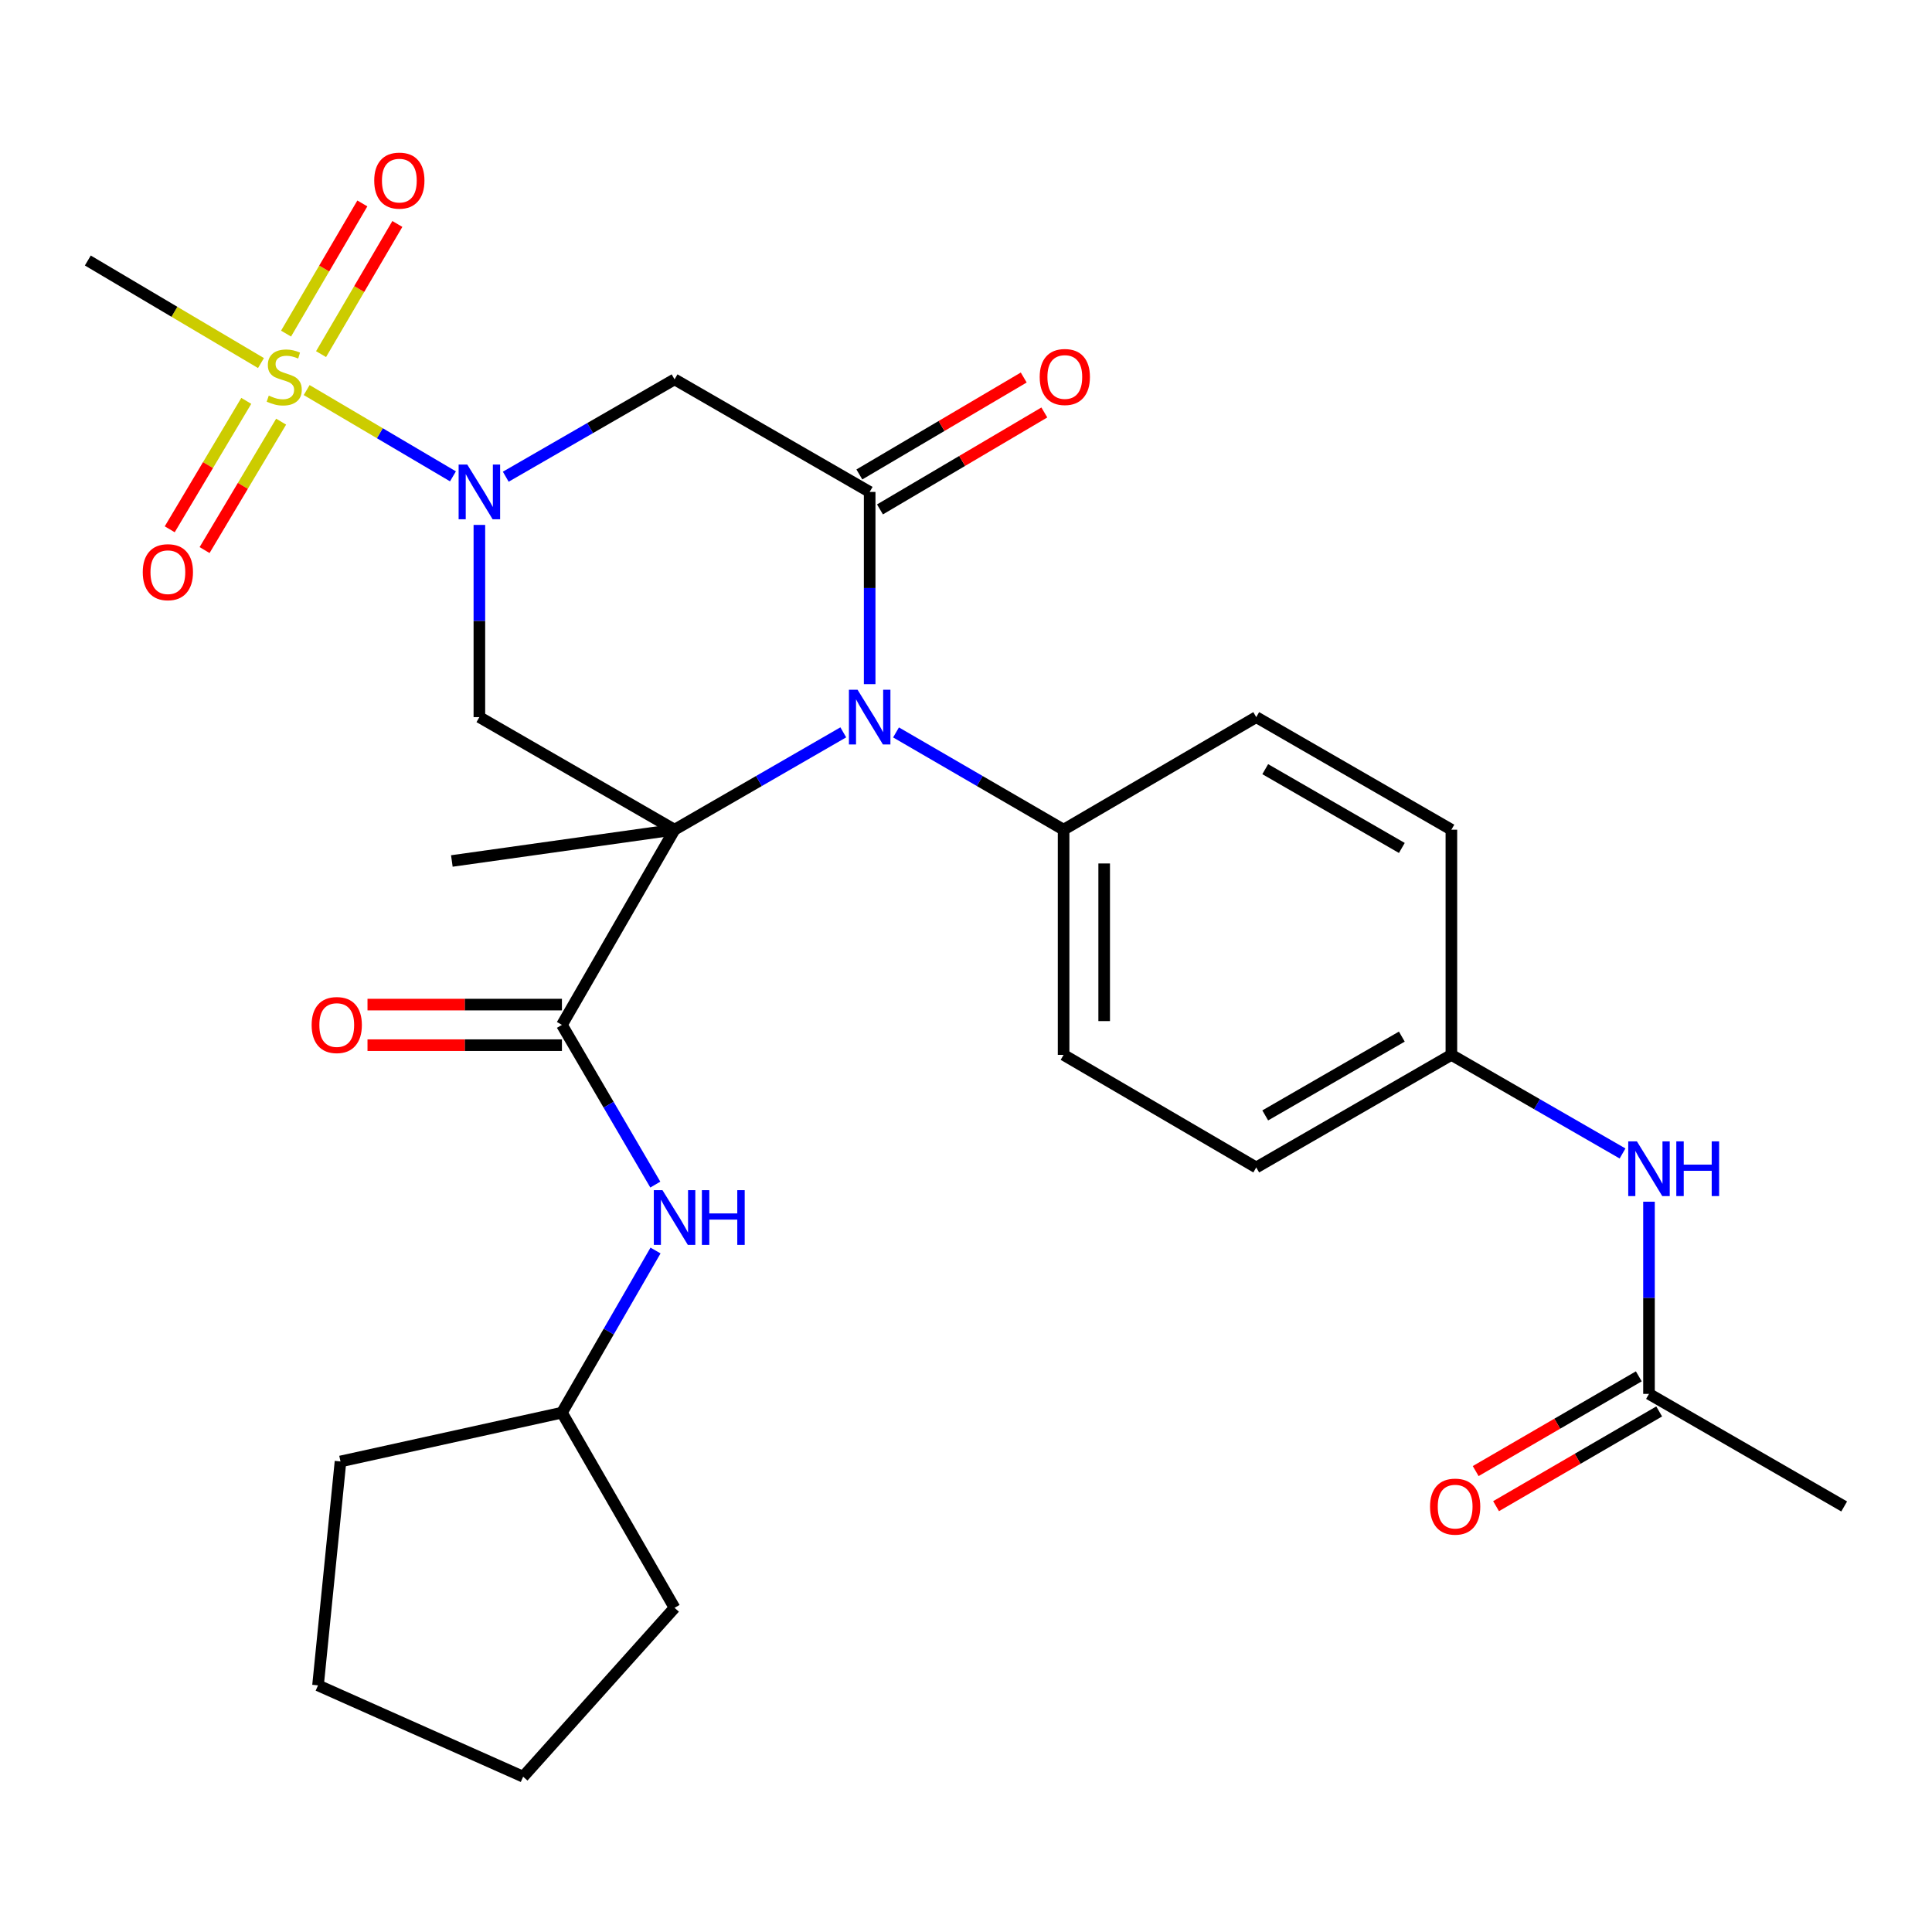 <?xml version='1.0' encoding='iso-8859-1'?>
<svg version='1.1' baseProfile='full'
              xmlns='http://www.w3.org/2000/svg'
                      xmlns:rdkit='http://www.rdkit.org/xml'
                      xmlns:xlink='http://www.w3.org/1999/xlink'
                  xml:space='preserve'
width='1000px' height='1000px' viewBox='0 0 1000 1000'>
<!-- END OF HEADER -->
<rect style='opacity:1.0;fill:#FFFFFF;stroke:none' width='1000' height='1000' x='0' y='0'> </rect>
<path class='bond-0' d='M 349.154,429.447 L 392.819,404.254' style='fill:none;fill-rule:evenodd;stroke:#000000;stroke-width:6px;stroke-linecap:butt;stroke-linejoin:miter;stroke-opacity:1' />
<path class='bond-0' d='M 392.819,404.254 L 436.483,379.061' style='fill:none;fill-rule:evenodd;stroke:#0000FF;stroke-width:6px;stroke-linecap:butt;stroke-linejoin:miter;stroke-opacity:1' />
<path class='bond-4' d='M 349.154,429.447 L 248.123,371.183' style='fill:none;fill-rule:evenodd;stroke:#000000;stroke-width:6px;stroke-linecap:butt;stroke-linejoin:miter;stroke-opacity:1' />
<path class='bond-5' d='M 349.154,429.447 L 290.855,530.477' style='fill:none;fill-rule:evenodd;stroke:#000000;stroke-width:6px;stroke-linecap:butt;stroke-linejoin:miter;stroke-opacity:1' />
<path class='bond-16' d='M 349.154,429.447 L 233.875,445.643' style='fill:none;fill-rule:evenodd;stroke:#000000;stroke-width:6px;stroke-linecap:butt;stroke-linejoin:miter;stroke-opacity:1' />
<path class='bond-3' d='M 450.138,354.109 L 450.138,304.365' style='fill:none;fill-rule:evenodd;stroke:#0000FF;stroke-width:6px;stroke-linecap:butt;stroke-linejoin:miter;stroke-opacity:1' />
<path class='bond-3' d='M 450.138,304.365 L 450.138,254.62' style='fill:none;fill-rule:evenodd;stroke:#000000;stroke-width:6px;stroke-linecap:butt;stroke-linejoin:miter;stroke-opacity:1' />
<path class='bond-8' d='M 463.78,379.101 L 507.148,404.274' style='fill:none;fill-rule:evenodd;stroke:#0000FF;stroke-width:6px;stroke-linecap:butt;stroke-linejoin:miter;stroke-opacity:1' />
<path class='bond-8' d='M 507.148,404.274 L 550.515,429.447' style='fill:none;fill-rule:evenodd;stroke:#000000;stroke-width:6px;stroke-linecap:butt;stroke-linejoin:miter;stroke-opacity:1' />
<path class='bond-1' d='M 248.123,271.695 L 248.123,321.439' style='fill:none;fill-rule:evenodd;stroke:#0000FF;stroke-width:6px;stroke-linecap:butt;stroke-linejoin:miter;stroke-opacity:1' />
<path class='bond-1' d='M 248.123,321.439 L 248.123,371.183' style='fill:none;fill-rule:evenodd;stroke:#000000;stroke-width:6px;stroke-linecap:butt;stroke-linejoin:miter;stroke-opacity:1' />
<path class='bond-2' d='M 234.451,246.557 L 196.591,224.229' style='fill:none;fill-rule:evenodd;stroke:#0000FF;stroke-width:6px;stroke-linecap:butt;stroke-linejoin:miter;stroke-opacity:1' />
<path class='bond-2' d='M 196.591,224.229 L 158.73,201.9' style='fill:none;fill-rule:evenodd;stroke:#CCCC00;stroke-width:6px;stroke-linecap:butt;stroke-linejoin:miter;stroke-opacity:1' />
<path class='bond-6' d='M 261.779,246.745 L 305.466,221.551' style='fill:none;fill-rule:evenodd;stroke:#0000FF;stroke-width:6px;stroke-linecap:butt;stroke-linejoin:miter;stroke-opacity:1' />
<path class='bond-6' d='M 305.466,221.551 L 349.154,196.357' style='fill:none;fill-rule:evenodd;stroke:#000000;stroke-width:6px;stroke-linecap:butt;stroke-linejoin:miter;stroke-opacity:1' />
<path class='bond-9' d='M 166.179,183.295 L 185.924,149.609' style='fill:none;fill-rule:evenodd;stroke:#CCCC00;stroke-width:6px;stroke-linecap:butt;stroke-linejoin:miter;stroke-opacity:1' />
<path class='bond-9' d='M 185.924,149.609 L 205.67,115.922' style='fill:none;fill-rule:evenodd;stroke:#FF0000;stroke-width:6px;stroke-linecap:butt;stroke-linejoin:miter;stroke-opacity:1' />
<path class='bond-9' d='M 148.058,172.673 L 167.804,138.987' style='fill:none;fill-rule:evenodd;stroke:#CCCC00;stroke-width:6px;stroke-linecap:butt;stroke-linejoin:miter;stroke-opacity:1' />
<path class='bond-9' d='M 167.804,138.987 L 187.549,105.301' style='fill:none;fill-rule:evenodd;stroke:#FF0000;stroke-width:6px;stroke-linecap:butt;stroke-linejoin:miter;stroke-opacity:1' />
<path class='bond-10' d='M 127.472,207.493 L 107.661,240.727' style='fill:none;fill-rule:evenodd;stroke:#CCCC00;stroke-width:6px;stroke-linecap:butt;stroke-linejoin:miter;stroke-opacity:1' />
<path class='bond-10' d='M 107.661,240.727 L 87.85,273.961' style='fill:none;fill-rule:evenodd;stroke:#FF0000;stroke-width:6px;stroke-linecap:butt;stroke-linejoin:miter;stroke-opacity:1' />
<path class='bond-10' d='M 145.514,218.248 L 125.703,251.482' style='fill:none;fill-rule:evenodd;stroke:#CCCC00;stroke-width:6px;stroke-linecap:butt;stroke-linejoin:miter;stroke-opacity:1' />
<path class='bond-10' d='M 125.703,251.482 L 105.892,284.716' style='fill:none;fill-rule:evenodd;stroke:#FF0000;stroke-width:6px;stroke-linecap:butt;stroke-linejoin:miter;stroke-opacity:1' />
<path class='bond-19' d='M 135.082,187.922 L 90.268,161.38' style='fill:none;fill-rule:evenodd;stroke:#CCCC00;stroke-width:6px;stroke-linecap:butt;stroke-linejoin:miter;stroke-opacity:1' />
<path class='bond-19' d='M 90.268,161.38 L 45.455,134.837' style='fill:none;fill-rule:evenodd;stroke:#000000;stroke-width:6px;stroke-linecap:butt;stroke-linejoin:miter;stroke-opacity:1' />
<path class='bond-11' d='M 455.473,263.667 L 498.011,238.579' style='fill:none;fill-rule:evenodd;stroke:#000000;stroke-width:6px;stroke-linecap:butt;stroke-linejoin:miter;stroke-opacity:1' />
<path class='bond-11' d='M 498.011,238.579 L 540.549,213.492' style='fill:none;fill-rule:evenodd;stroke:#FF0000;stroke-width:6px;stroke-linecap:butt;stroke-linejoin:miter;stroke-opacity:1' />
<path class='bond-11' d='M 444.803,245.574 L 487.341,220.487' style='fill:none;fill-rule:evenodd;stroke:#000000;stroke-width:6px;stroke-linecap:butt;stroke-linejoin:miter;stroke-opacity:1' />
<path class='bond-11' d='M 487.341,220.487 L 529.879,195.4' style='fill:none;fill-rule:evenodd;stroke:#FF0000;stroke-width:6px;stroke-linecap:butt;stroke-linejoin:miter;stroke-opacity:1' />
<path class='bond-29' d='M 450.138,254.62 L 349.154,196.357' style='fill:none;fill-rule:evenodd;stroke:#000000;stroke-width:6px;stroke-linecap:butt;stroke-linejoin:miter;stroke-opacity:1' />
<path class='bond-7' d='M 290.855,530.477 L 315.021,571.81' style='fill:none;fill-rule:evenodd;stroke:#000000;stroke-width:6px;stroke-linecap:butt;stroke-linejoin:miter;stroke-opacity:1' />
<path class='bond-7' d='M 315.021,571.81 L 339.187,613.142' style='fill:none;fill-rule:evenodd;stroke:#0000FF;stroke-width:6px;stroke-linecap:butt;stroke-linejoin:miter;stroke-opacity:1' />
<path class='bond-14' d='M 290.855,519.975 L 240.537,519.975' style='fill:none;fill-rule:evenodd;stroke:#000000;stroke-width:6px;stroke-linecap:butt;stroke-linejoin:miter;stroke-opacity:1' />
<path class='bond-14' d='M 240.537,519.975 L 190.218,519.975' style='fill:none;fill-rule:evenodd;stroke:#FF0000;stroke-width:6px;stroke-linecap:butt;stroke-linejoin:miter;stroke-opacity:1' />
<path class='bond-14' d='M 290.855,540.98 L 240.537,540.98' style='fill:none;fill-rule:evenodd;stroke:#000000;stroke-width:6px;stroke-linecap:butt;stroke-linejoin:miter;stroke-opacity:1' />
<path class='bond-14' d='M 240.537,540.98 L 190.218,540.98' style='fill:none;fill-rule:evenodd;stroke:#FF0000;stroke-width:6px;stroke-linecap:butt;stroke-linejoin:miter;stroke-opacity:1' />
<path class='bond-21' d='M 339.297,647.265 L 315.076,689.225' style='fill:none;fill-rule:evenodd;stroke:#0000FF;stroke-width:6px;stroke-linecap:butt;stroke-linejoin:miter;stroke-opacity:1' />
<path class='bond-21' d='M 315.076,689.225 L 290.855,731.185' style='fill:none;fill-rule:evenodd;stroke:#000000;stroke-width:6px;stroke-linecap:butt;stroke-linejoin:miter;stroke-opacity:1' />
<path class='bond-17' d='M 550.515,429.447 L 550.515,545.997' style='fill:none;fill-rule:evenodd;stroke:#000000;stroke-width:6px;stroke-linecap:butt;stroke-linejoin:miter;stroke-opacity:1' />
<path class='bond-17' d='M 571.52,446.929 L 571.52,528.515' style='fill:none;fill-rule:evenodd;stroke:#000000;stroke-width:6px;stroke-linecap:butt;stroke-linejoin:miter;stroke-opacity:1' />
<path class='bond-18' d='M 550.515,429.447 L 650.228,371.183' style='fill:none;fill-rule:evenodd;stroke:#000000;stroke-width:6px;stroke-linecap:butt;stroke-linejoin:miter;stroke-opacity:1' />
<path class='bond-12' d='M 853.515,721.477 L 853.515,671.738' style='fill:none;fill-rule:evenodd;stroke:#000000;stroke-width:6px;stroke-linecap:butt;stroke-linejoin:miter;stroke-opacity:1' />
<path class='bond-12' d='M 853.515,671.738 L 853.515,622' style='fill:none;fill-rule:evenodd;stroke:#0000FF;stroke-width:6px;stroke-linecap:butt;stroke-linejoin:miter;stroke-opacity:1' />
<path class='bond-15' d='M 848.241,712.395 L 806.026,736.91' style='fill:none;fill-rule:evenodd;stroke:#000000;stroke-width:6px;stroke-linecap:butt;stroke-linejoin:miter;stroke-opacity:1' />
<path class='bond-15' d='M 806.026,736.91 L 763.81,761.425' style='fill:none;fill-rule:evenodd;stroke:#FF0000;stroke-width:6px;stroke-linecap:butt;stroke-linejoin:miter;stroke-opacity:1' />
<path class='bond-15' d='M 858.789,730.559 L 816.574,755.074' style='fill:none;fill-rule:evenodd;stroke:#000000;stroke-width:6px;stroke-linecap:butt;stroke-linejoin:miter;stroke-opacity:1' />
<path class='bond-15' d='M 816.574,755.074 L 774.358,779.589' style='fill:none;fill-rule:evenodd;stroke:#FF0000;stroke-width:6px;stroke-linecap:butt;stroke-linejoin:miter;stroke-opacity:1' />
<path class='bond-24' d='M 853.515,721.477 L 954.545,779.74' style='fill:none;fill-rule:evenodd;stroke:#000000;stroke-width:6px;stroke-linecap:butt;stroke-linejoin:miter;stroke-opacity:1' />
<path class='bond-13' d='M 839.824,597.038 L 795.529,571.518' style='fill:none;fill-rule:evenodd;stroke:#0000FF;stroke-width:6px;stroke-linecap:butt;stroke-linejoin:miter;stroke-opacity:1' />
<path class='bond-13' d='M 795.529,571.518 L 751.235,545.997' style='fill:none;fill-rule:evenodd;stroke:#000000;stroke-width:6px;stroke-linecap:butt;stroke-linejoin:miter;stroke-opacity:1' />
<path class='bond-22' d='M 550.515,545.997 L 650.228,604.273' style='fill:none;fill-rule:evenodd;stroke:#000000;stroke-width:6px;stroke-linecap:butt;stroke-linejoin:miter;stroke-opacity:1' />
<path class='bond-23' d='M 650.228,371.183 L 751.235,429.447' style='fill:none;fill-rule:evenodd;stroke:#000000;stroke-width:6px;stroke-linecap:butt;stroke-linejoin:miter;stroke-opacity:1' />
<path class='bond-23' d='M 654.884,398.117 L 725.589,438.901' style='fill:none;fill-rule:evenodd;stroke:#000000;stroke-width:6px;stroke-linecap:butt;stroke-linejoin:miter;stroke-opacity:1' />
<path class='bond-20' d='M 751.235,545.997 L 751.235,429.447' style='fill:none;fill-rule:evenodd;stroke:#000000;stroke-width:6px;stroke-linecap:butt;stroke-linejoin:miter;stroke-opacity:1' />
<path class='bond-30' d='M 751.235,545.997 L 650.228,604.273' style='fill:none;fill-rule:evenodd;stroke:#000000;stroke-width:6px;stroke-linecap:butt;stroke-linejoin:miter;stroke-opacity:1' />
<path class='bond-30' d='M 725.587,536.545 L 654.882,577.338' style='fill:none;fill-rule:evenodd;stroke:#000000;stroke-width:6px;stroke-linecap:butt;stroke-linejoin:miter;stroke-opacity:1' />
<path class='bond-25' d='M 290.855,731.185 L 176.242,756.449' style='fill:none;fill-rule:evenodd;stroke:#000000;stroke-width:6px;stroke-linecap:butt;stroke-linejoin:miter;stroke-opacity:1' />
<path class='bond-26' d='M 290.855,731.185 L 349.154,832.205' style='fill:none;fill-rule:evenodd;stroke:#000000;stroke-width:6px;stroke-linecap:butt;stroke-linejoin:miter;stroke-opacity:1' />
<path class='bond-28' d='M 176.242,756.449 L 164.607,872.346' style='fill:none;fill-rule:evenodd;stroke:#000000;stroke-width:6px;stroke-linecap:butt;stroke-linejoin:miter;stroke-opacity:1' />
<path class='bond-27' d='M 349.154,832.205 L 270.784,919.618' style='fill:none;fill-rule:evenodd;stroke:#000000;stroke-width:6px;stroke-linecap:butt;stroke-linejoin:miter;stroke-opacity:1' />
<path class='bond-31' d='M 270.784,919.618 L 164.607,872.346' style='fill:none;fill-rule:evenodd;stroke:#000000;stroke-width:6px;stroke-linecap:butt;stroke-linejoin:miter;stroke-opacity:1' />
<path  class='atom-1' d='M 443.878 357.023
L 453.158 372.023
Q 454.078 373.503, 455.558 376.183
Q 457.038 378.863, 457.118 379.023
L 457.118 357.023
L 460.878 357.023
L 460.878 385.343
L 456.998 385.343
L 447.038 368.943
Q 445.878 367.023, 444.638 364.823
Q 443.438 362.623, 443.078 361.943
L 443.078 385.343
L 439.398 385.343
L 439.398 357.023
L 443.878 357.023
' fill='#0000FF'/>
<path  class='atom-2' d='M 241.863 240.46
L 251.143 255.46
Q 252.063 256.94, 253.543 259.62
Q 255.023 262.3, 255.103 262.46
L 255.103 240.46
L 258.863 240.46
L 258.863 268.78
L 254.983 268.78
L 245.023 252.38
Q 243.863 250.46, 242.623 248.26
Q 241.423 246.06, 241.063 245.38
L 241.063 268.78
L 237.383 268.78
L 237.383 240.46
L 241.863 240.46
' fill='#0000FF'/>
<path  class='atom-3' d='M 139.116 204.77
Q 139.436 204.89, 140.756 205.45
Q 142.076 206.01, 143.516 206.37
Q 144.996 206.69, 146.436 206.69
Q 149.116 206.69, 150.676 205.41
Q 152.236 204.09, 152.236 201.81
Q 152.236 200.25, 151.436 199.29
Q 150.676 198.33, 149.476 197.81
Q 148.276 197.29, 146.276 196.69
Q 143.756 195.93, 142.236 195.21
Q 140.756 194.49, 139.676 192.97
Q 138.636 191.45, 138.636 188.89
Q 138.636 185.33, 141.036 183.13
Q 143.476 180.93, 148.276 180.93
Q 151.556 180.93, 155.276 182.49
L 154.356 185.57
Q 150.956 184.17, 148.396 184.17
Q 145.636 184.17, 144.116 185.33
Q 142.596 186.45, 142.636 188.41
Q 142.636 189.93, 143.396 190.85
Q 144.196 191.77, 145.316 192.29
Q 146.476 192.81, 148.396 193.41
Q 150.956 194.21, 152.476 195.01
Q 153.996 195.81, 155.076 197.45
Q 156.196 199.05, 156.196 201.81
Q 156.196 205.73, 153.556 207.85
Q 150.956 209.93, 146.596 209.93
Q 144.076 209.93, 142.156 209.37
Q 140.276 208.85, 138.036 207.93
L 139.116 204.77
' fill='#CCCC00'/>
<path  class='atom-8' d='M 342.894 616.03
L 352.174 631.03
Q 353.094 632.51, 354.574 635.19
Q 356.054 637.87, 356.134 638.03
L 356.134 616.03
L 359.894 616.03
L 359.894 644.35
L 356.014 644.35
L 346.054 627.95
Q 344.894 626.03, 343.654 623.83
Q 342.454 621.63, 342.094 620.95
L 342.094 644.35
L 338.414 644.35
L 338.414 616.03
L 342.894 616.03
' fill='#0000FF'/>
<path  class='atom-8' d='M 363.294 616.03
L 367.134 616.03
L 367.134 628.07
L 381.614 628.07
L 381.614 616.03
L 385.454 616.03
L 385.454 644.35
L 381.614 644.35
L 381.614 631.27
L 367.134 631.27
L 367.134 644.35
L 363.294 644.35
L 363.294 616.03
' fill='#0000FF'/>
<path  class='atom-10' d='M 193.698 93.481
Q 193.698 86.68, 197.058 82.88
Q 200.418 79.081, 206.698 79.081
Q 212.978 79.081, 216.338 82.88
Q 219.698 86.68, 219.698 93.481
Q 219.698 100.361, 216.298 104.281
Q 212.898 108.161, 206.698 108.161
Q 200.458 108.161, 197.058 104.281
Q 193.698 100.401, 193.698 93.481
M 206.698 104.961
Q 211.018 104.961, 213.338 102.081
Q 215.698 99.16, 215.698 93.481
Q 215.698 87.921, 213.338 85.121
Q 211.018 82.281, 206.698 82.281
Q 202.378 82.281, 200.018 85.081
Q 197.698 87.88, 197.698 93.481
Q 197.698 99.201, 200.018 102.081
Q 202.378 104.961, 206.698 104.961
' fill='#FF0000'/>
<path  class='atom-11' d='M 73.891 296.161
Q 73.891 289.361, 77.251 285.561
Q 80.611 281.761, 86.891 281.761
Q 93.171 281.761, 96.531 285.561
Q 99.891 289.361, 99.891 296.161
Q 99.891 303.041, 96.491 306.961
Q 93.091 310.841, 86.891 310.841
Q 80.651 310.841, 77.251 306.961
Q 73.891 303.081, 73.891 296.161
M 86.891 307.641
Q 91.211 307.641, 93.531 304.761
Q 95.891 301.841, 95.891 296.161
Q 95.891 290.601, 93.531 287.801
Q 91.211 284.961, 86.891 284.961
Q 82.571 284.961, 80.211 287.761
Q 77.891 290.561, 77.891 296.161
Q 77.891 301.881, 80.211 304.761
Q 82.571 307.641, 86.891 307.641
' fill='#FF0000'/>
<path  class='atom-12' d='M 538.146 195.13
Q 538.146 188.33, 541.506 184.53
Q 544.866 180.73, 551.146 180.73
Q 557.426 180.73, 560.786 184.53
Q 564.146 188.33, 564.146 195.13
Q 564.146 202.01, 560.746 205.93
Q 557.346 209.81, 551.146 209.81
Q 544.906 209.81, 541.506 205.93
Q 538.146 202.05, 538.146 195.13
M 551.146 206.61
Q 555.466 206.61, 557.786 203.73
Q 560.146 200.81, 560.146 195.13
Q 560.146 189.57, 557.786 186.77
Q 555.466 183.93, 551.146 183.93
Q 546.826 183.93, 544.466 186.73
Q 542.146 189.53, 542.146 195.13
Q 542.146 200.85, 544.466 203.73
Q 546.826 206.61, 551.146 206.61
' fill='#FF0000'/>
<path  class='atom-14' d='M 847.255 590.766
L 856.535 605.766
Q 857.455 607.246, 858.935 609.926
Q 860.415 612.606, 860.495 612.766
L 860.495 590.766
L 864.255 590.766
L 864.255 619.086
L 860.375 619.086
L 850.415 602.686
Q 849.255 600.766, 848.015 598.566
Q 846.815 596.366, 846.455 595.686
L 846.455 619.086
L 842.775 619.086
L 842.775 590.766
L 847.255 590.766
' fill='#0000FF'/>
<path  class='atom-14' d='M 867.655 590.766
L 871.495 590.766
L 871.495 602.806
L 885.975 602.806
L 885.975 590.766
L 889.815 590.766
L 889.815 619.086
L 885.975 619.086
L 885.975 606.006
L 871.495 606.006
L 871.495 619.086
L 867.655 619.086
L 867.655 590.766
' fill='#0000FF'/>
<path  class='atom-15' d='M 161.304 530.557
Q 161.304 523.757, 164.664 519.957
Q 168.024 516.157, 174.304 516.157
Q 180.584 516.157, 183.944 519.957
Q 187.304 523.757, 187.304 530.557
Q 187.304 537.437, 183.904 541.357
Q 180.504 545.237, 174.304 545.237
Q 168.064 545.237, 164.664 541.357
Q 161.304 537.477, 161.304 530.557
M 174.304 542.037
Q 178.624 542.037, 180.944 539.157
Q 183.304 536.237, 183.304 530.557
Q 183.304 524.997, 180.944 522.197
Q 178.624 519.357, 174.304 519.357
Q 169.984 519.357, 167.624 522.157
Q 165.304 524.957, 165.304 530.557
Q 165.304 536.277, 167.624 539.157
Q 169.984 542.037, 174.304 542.037
' fill='#FF0000'/>
<path  class='atom-16' d='M 740.184 779.82
Q 740.184 773.02, 743.544 769.22
Q 746.904 765.42, 753.184 765.42
Q 759.464 765.42, 762.824 769.22
Q 766.184 773.02, 766.184 779.82
Q 766.184 786.7, 762.784 790.62
Q 759.384 794.5, 753.184 794.5
Q 746.944 794.5, 743.544 790.62
Q 740.184 786.74, 740.184 779.82
M 753.184 791.3
Q 757.504 791.3, 759.824 788.42
Q 762.184 785.5, 762.184 779.82
Q 762.184 774.26, 759.824 771.46
Q 757.504 768.62, 753.184 768.62
Q 748.864 768.62, 746.504 771.42
Q 744.184 774.22, 744.184 779.82
Q 744.184 785.54, 746.504 788.42
Q 748.864 791.3, 753.184 791.3
' fill='#FF0000'/>
</svg>
